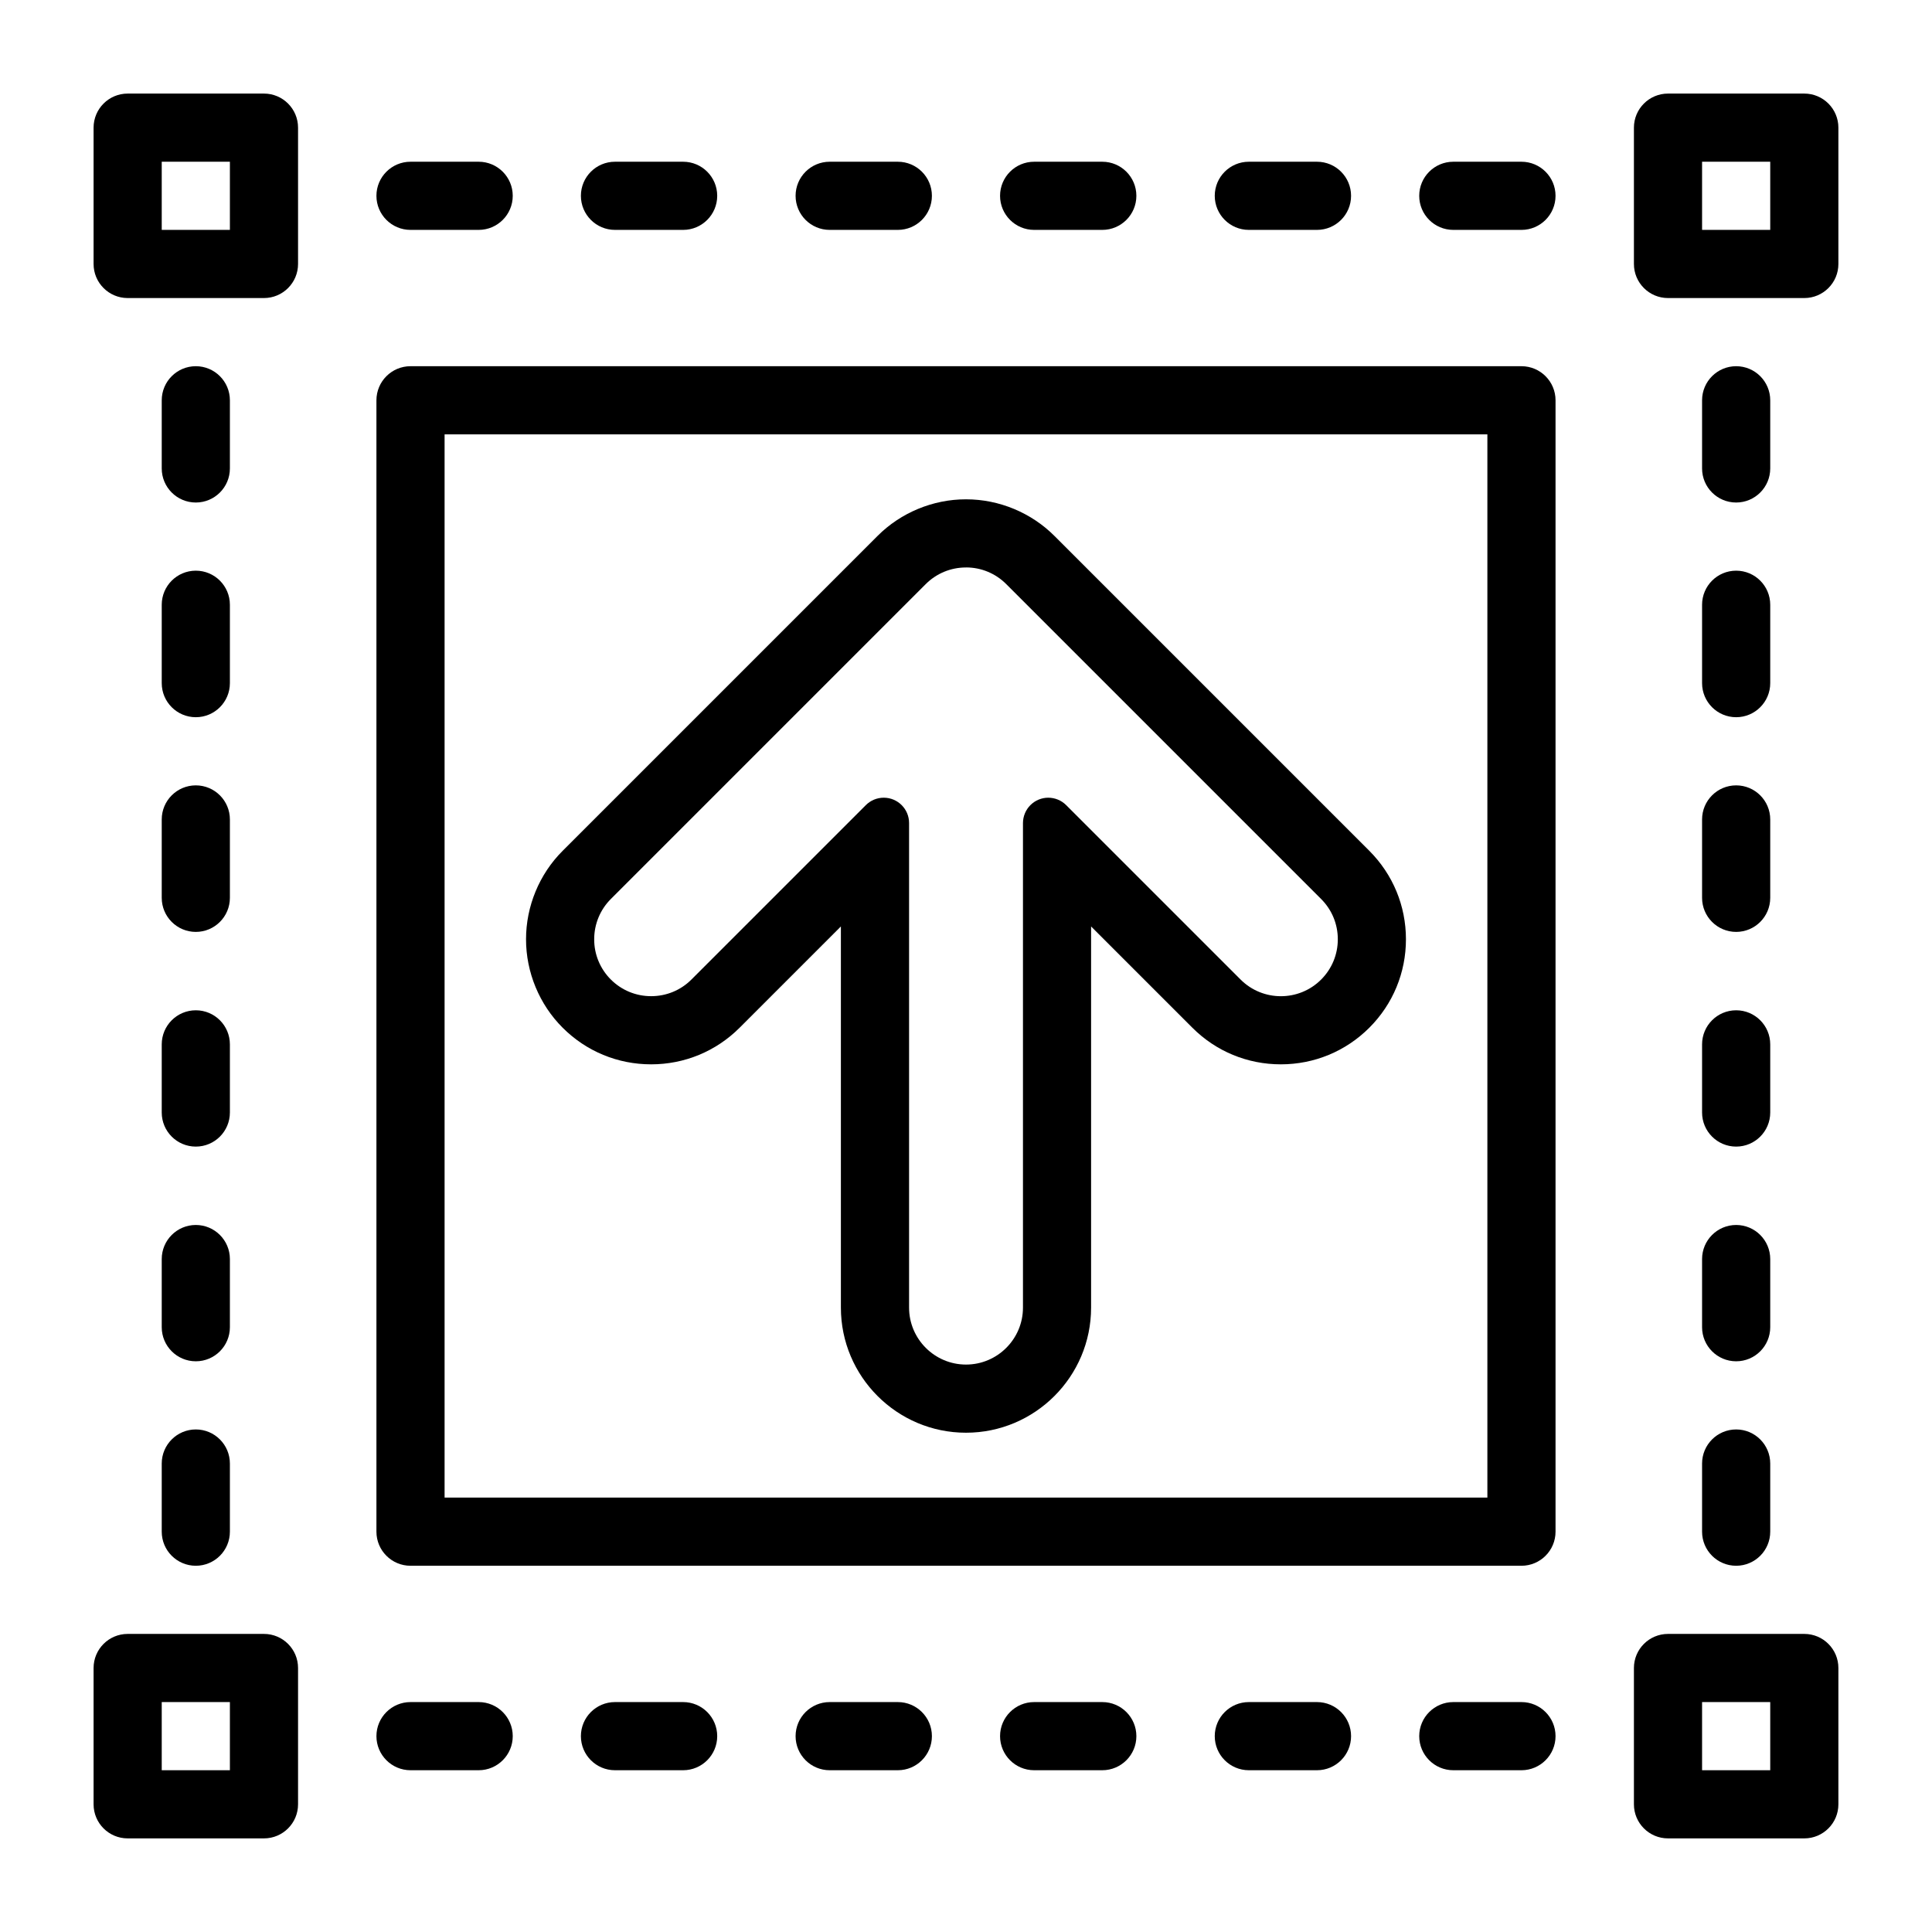 <?xml version="1.0" encoding="UTF-8"?>
<svg id="Capa_2" data-name="Capa 2" xmlns="http://www.w3.org/2000/svg" viewBox="0 0 566.93 566.93">
  <g id="Capa_1-2" data-name="Capa 1">
    <g>
      <path d="m77.46,27.46h-40c-5.52,0-10,4.48-10,10v40c0,5.52,4.48,10,10,10h40c5.52,0,10-4.48,10-10v-40c0-5.52-4.48-10-10-10Zm-10,40h-20v-20h20v20Zm10,412h-40c-5.52,0-10,4.48-10,10v40c0,5.52,4.48,10,10,10h40c5.52,0,10-4.48,10-10v-40c0-5.52-4.48-10-10-10Zm-10,40h-20v-20h20v20ZM529.46,27.46h-40c-5.52,0-10,4.48-10,10v40c0,5.52,4.48,10,10,10h40c5.52,0,10-4.48,10-10v-40c0-5.52-4.48-10-10-10Zm-10,40h-20v-20h20v20Zm10,412h-40c-5.52,0-10,4.48-10,10v40c0,5.52,4.48,10,10,10h40c5.52,0,10-4.48,10-10v-40c0-5.52-4.48-10-10-10Zm-10,40h-20v-20h20v20ZM57.46,107.46c-5.52,0-10,4.48-10,10v20c0,5.52,4.48,10,10,10s10-4.48,10-10v-20c0-5.52-4.48-10-10-10Zm0,60c-5.52,0-10,4.48-10,10v23c0,5.52,4.48,10,10,10s10-4.48,10-10v-23c0-5.52-4.48-10-10-10Zm0,63c-5.52,0-10,4.48-10,10v23c0,5.52,4.48,10,10,10s10-4.48,10-10v-23c0-5.52-4.48-10-10-10Zm0,66c-5.52,0-10,4.48-10,10v20c0,5.52,4.48,10,10,10s10-4.48,10-10v-20c0-5.52-4.48-10-10-10Zm0,63c-5.52,0-10,4.48-10,10v20c0,5.52,4.48,10,10,10s10-4.48,10-10v-20c0-5.52-4.48-10-10-10Zm0,60c-5.52,0-10,4.48-10,10v20c0,5.52,4.48,10,10,10s10-4.48,10-10v-20c0-5.52-4.48-10-10-10ZM509.46,107.46c-5.52,0-10,4.48-10,10v20c0,5.52,4.48,10,10,10s10-4.48,10-10v-20c0-5.52-4.48-10-10-10Zm0,60c-5.52,0-10,4.48-10,10v23c0,5.52,4.48,10,10,10s10-4.48,10-10v-23c0-5.52-4.48-10-10-10Zm0,63c-5.52,0-10,4.48-10,10v23c0,5.52,4.48,10,10,10s10-4.48,10-10v-23c0-5.52-4.48-10-10-10Zm0,66c-5.52,0-10,4.48-10,10v20c0,5.52,4.48,10,10,10s10-4.48,10-10v-20c0-5.52-4.48-10-10-10Zm0,63c-5.52,0-10,4.48-10,10v20c0,5.52,4.48,10,10,10s10-4.48,10-10v-20c0-5.52-4.48-10-10-10Zm0,60c-5.52,0-10,4.48-10,10v20c0,5.52,4.48,10,10,10s10-4.48,10-10v-20c0-5.52-4.48-10-10-10Zm-369,80h-20c-5.52,0-10,4.48-10,10s4.48,10,10,10h20c5.52,0,10-4.48,10-10s-4.48-10-10-10Zm60,0h-20c-5.52,0-10,4.48-10,10s4.48,10,10,10h20c5.52,0,10-4.48,10-10s-4.48-10-10-10Zm63,0h-20c-5.52,0-10,4.48-10,10s4.48,10,10,10h20c5.52,0,10-4.48,10-10s-4.48-10-10-10Zm60,0h-20c-5.52,0-10,4.48-10,10s4.48,10,10,10h20c5.52,0,10-4.48,10-10s-4.48-10-10-10Zm63,0h-20c-5.52,0-10,4.48-10,10s4.48,10,10,10h20c5.52,0,10-4.48,10-10s-4.48-10-10-10Zm60,0h-20c-5.52,0-10,4.48-10,10s4.48,10,10,10h20c5.52,0,10-4.48,10-10s-4.48-10-10-10ZM140.46,47.46h-20c-5.52,0-10,4.48-10,10s4.48,10,10,10h20c5.52,0,10-4.48,10-10s-4.48-10-10-10Zm60,0h-20c-5.52,0-10,4.48-10,10s4.48,10,10,10h20c5.52,0,10-4.48,10-10s-4.48-10-10-10Zm63,0h-20c-5.52,0-10,4.48-10,10s4.48,10,10,10h20c5.52,0,10-4.48,10-10s-4.48-10-10-10Zm60,0h-20c-5.52,0-10,4.48-10,10s4.48,10,10,10h20c5.52,0,10-4.48,10-10s-4.48-10-10-10Zm63,0h-20c-5.52,0-10,4.48-10,10s4.48,10,10,10h20c5.52,0,10-4.48,10-10s-4.48-10-10-10Zm60,0h-20c-5.52,0-10,4.48-10,10s4.48,10,10,10h20c5.52,0,10-4.48,10-10s-4.48-10-10-10Zm0,60H120.46c-5.52,0-10,4.48-10,10v332c0,5.52,4.48,10,10,10h326c5.52,0,10-4.48,10-10V117.46c0-5.52-4.48-10-10-10Zm-10,332H130.46V127.46h306v312Z" stroke-width="0"/>
      <path d="m283.51,166.51c4.42,0,8.65,1.76,11.77,4.9l92.39,92.39c3.16,3.16,4.9,7.35,4.9,11.82s-1.74,8.66-4.89,11.82c-3.26,3.26-7.54,4.89-11.82,4.89s-8.56-1.63-11.82-4.89l-51.18-51.18c-1.45-1.45-3.35-2.17-5.25-2.18-1.9,0-3.8.73-5.25,2.18-1.39,1.39-2.17,3.28-2.18,5.25v142.2c0,9.21-7.5,16.71-16.71,16.71s-16.71-7.5-16.71-16.71v-142.2c0-4.1-3.32-7.43-7.43-7.43-1.97,0-3.86.78-5.26,2.18l-51.18,51.18c-3.15,3.15-7.35,4.88-11.82,4.88s-8.67-1.74-11.82-4.88h0c-3.14-3.13-4.91-7.38-4.89-11.82-.01-4.43,1.75-8.69,4.89-11.82l92.39-92.39c3.12-3.13,7.35-4.89,11.77-4.89.02,0,.03,0,.05,0,.02,0,.03,0,.05,0m0-20s-.03,0-.05,0c-.02,0-.04,0-.05,0-9.65,0-19.1,3.92-25.91,10.75l-92.39,92.39c-6.85,6.83-10.76,16.28-10.75,25.96-.01,9.67,3.9,19.13,10.75,25.96h0c6.93,6.93,16.15,10.74,25.96,10.74s19.03-3.82,25.96-10.74l29.72-29.72v111.85c0,20.24,16.47,36.71,36.71,36.71s36.71-16.47,36.71-36.71v-111.85l29.72,29.72c6.93,6.93,16.15,10.74,25.96,10.74s19.03-3.82,25.96-10.74c6.94-6.94,10.75-16.16,10.75-25.96s-3.82-19.02-10.75-25.96l-92.36-92.36c-6.82-6.85-16.27-10.78-25.94-10.78h0Z" stroke-width="0"/>
      <rect width="566.93" height="566.93" fill="none" stroke-width="0"/>
    </g>
  </g>
</svg>